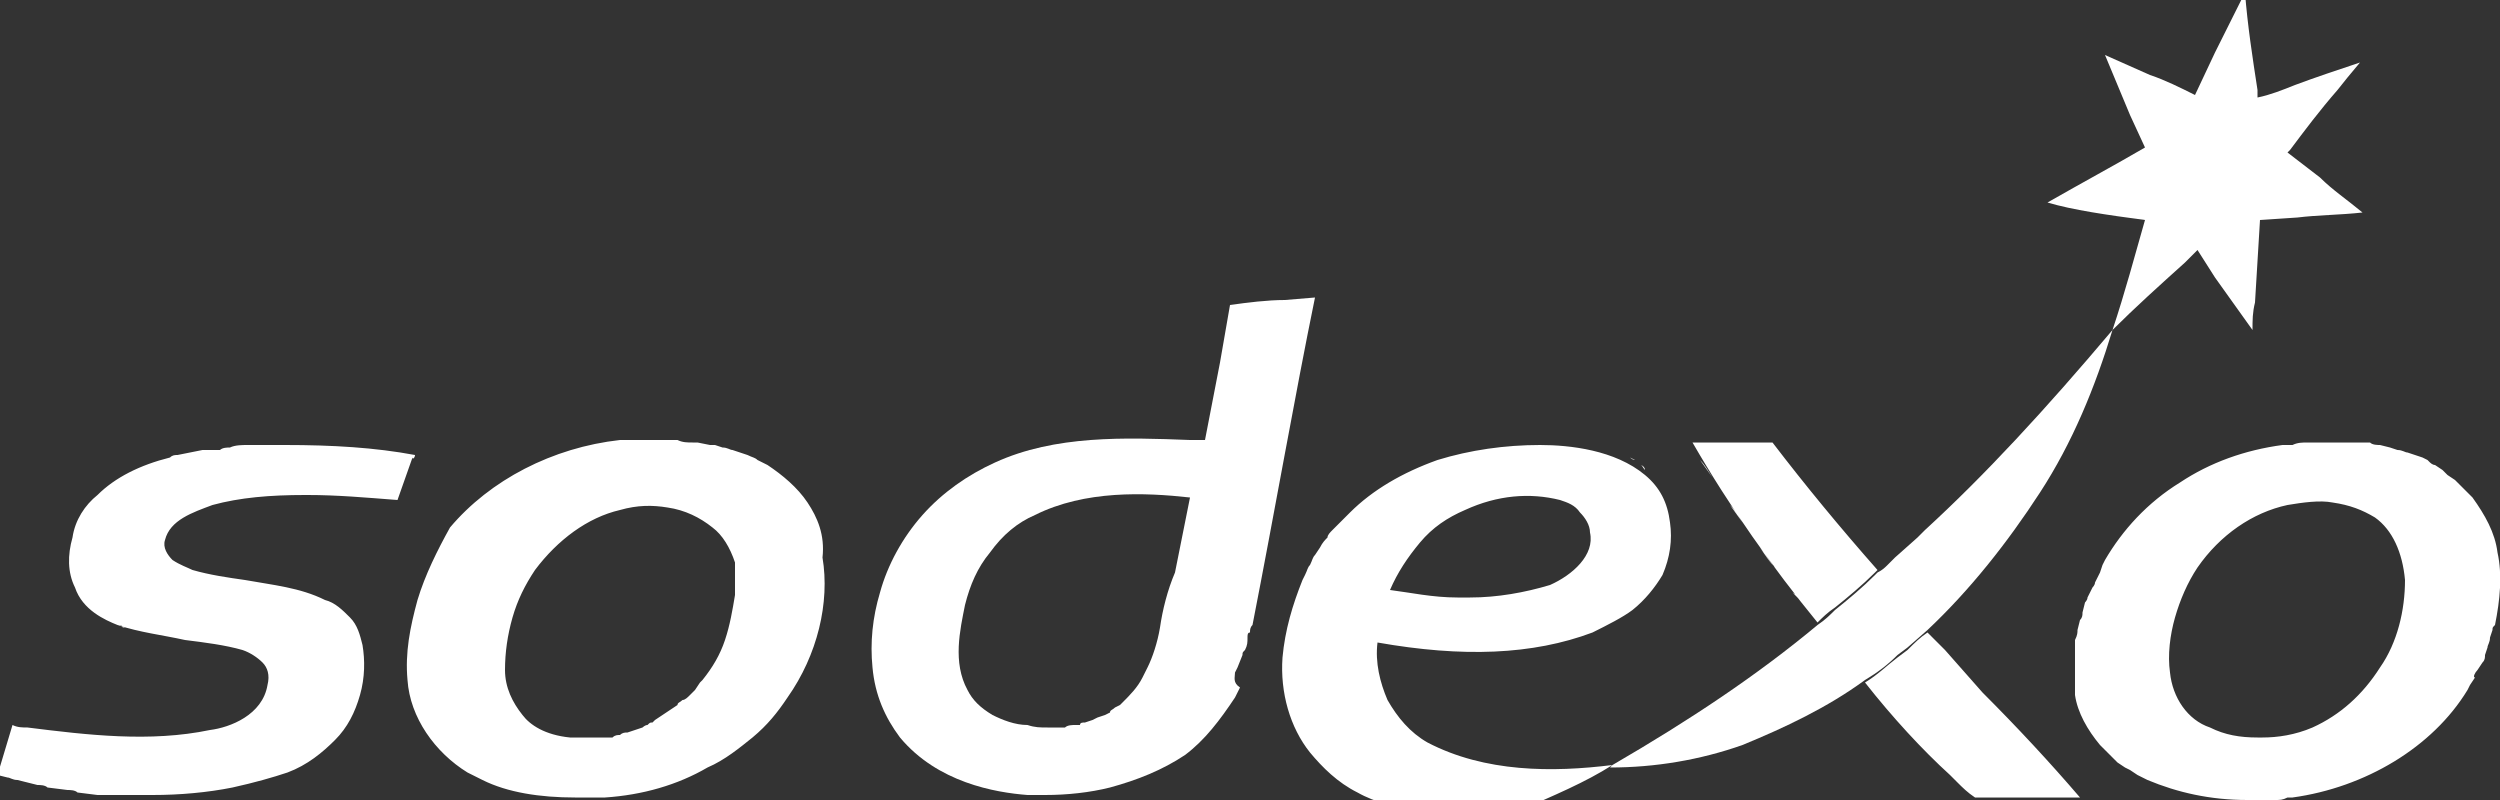 <?xml version="1.0" encoding="utf-8"?>
<!-- Generator: Adobe Illustrator 21.1.0, SVG Export Plug-In . SVG Version: 6.00 Build 0)  -->
<svg version="1.1" id="Layer_1" xmlns="http://www.w3.org/2000/svg" xmlns:xlink="http://www.w3.org/1999/xlink" x="0px" y="0px"
	 viewBox="0 0 100 32" style="enable-background:new 0 0 100 32;" xml:space="preserve">
<rect x="0" y="0" width="100" height="32" fill="#333333" stroke="none"/>
<style type="text/css">
	.st0{fill:#FFFFFF;}
</style>
<path class="st0" d="M85.8,8.8c-0.4,1.4-0.8,2.9-1.3,4.4c0.9-0.9,1.9-1.8,2.9-2.7l0.5-0.5l0.7,1.1l1.5,2.1c0-0.4,0-0.7,0.1-1.1
	l0.2-3.3l1.5-0.1c0.8-0.1,1.7-0.1,2.6-0.2c-0.6-0.5-1.2-0.9-1.7-1.4l-1.3-1L91.6,6c0.6-0.8,1.2-1.6,1.9-2.4l0.4-0.5l0.5-0.6
	c-0.9,0.3-1.8,0.6-2.6,0.9c-0.5,0.2-1,0.4-1.5,0.5V3.6c-0.2-1.3-0.4-2.6-0.5-3.9l-1.2,2.4l-0.8,1.7C87.2,3.5,86.6,3.2,86,3l-1.8-0.8
	l1,2.4l0.6,1.3c-1.2,0.7-2.5,1.4-3.9,2.2C82.9,8.4,84.3,8.6,85.8,8.8L85.8,8.8z M49.4,26.9l0.1-0.2l0.2-0.5c0-0.1,0-0.1,0.1-0.2
	c0.1-0.2,0.1-0.3,0.1-0.5c0-0.1,0-0.2,0.1-0.2c0-0.1,0-0.2,0.1-0.3c0.9-4.6,1.7-9.2,2.5-13.1L51.4,12c-0.7,0-1.5,0.1-2.2,0.2
	l-0.4,2.3l-0.6,3.1h-0.6c-2.6-0.1-5.4-0.2-7.8,0.9c-1.1,0.5-2.1,1.2-2.9,2.1c-0.8,0.9-1.4,2-1.7,3.1c-0.3,1-0.4,2-0.3,3
	c0.1,1.1,0.5,2,1.1,2.8c1.5,1.8,3.8,2.2,5.1,2.3h0.7c0.9,0,1.8-0.1,2.6-0.3c1.1-0.3,2.1-0.7,3-1.3c0.8-0.6,1.4-1.4,2-2.3l0.1-0.2
	l0.1-0.2C49.3,27.3,49.4,27.1,49.4,26.9L49.4,26.9z M46.4,25.1c-0.1,0.6-0.3,1.2-0.5,1.6l-0.2,0.4c-0.2,0.4-0.5,0.7-0.8,1l-0.1,0.1
	l-0.2,0.1c-0.1,0.1-0.2,0.1-0.2,0.2l-0.2,0.1l-0.3,0.1l-0.2,0.1l-0.3,0.1c-0.1,0-0.2,0-0.2,0.1H43c-0.1,0-0.3,0-0.4,0.1h-0.7
	c-0.3,0-0.5,0-0.8-0.1c-0.5,0-1-0.2-1.4-0.4c-0.5-0.3-0.8-0.6-1-1c-0.6-1.1-0.3-2.4-0.1-3.4c0.2-0.8,0.5-1.5,1-2.1
	c0.5-0.7,1.1-1.2,1.8-1.5c2-1,4.4-0.9,6.2-0.7l-0.6,3C46.7,23.6,46.5,24.4,46.4,25.1z"/>
<path class="st0" d="M74.6,27.2c0.5-0.3,0.9-0.6,1.3-1l0.4-0.3l0.8-0.7c1.7-1.6,3.2-3.5,4.5-5.5s2.2-4.2,2.9-6.5
	c-2.7,3.2-5.1,5.8-7.5,8l-0.3,0.3l-0.9,0.8l-0.3,0.3c-0.1,0.1-0.2,0.2-0.4,0.3L75,23c-0.5,0.5-1.1,1-1.6,1.4
	c-0.2,0.2-0.4,0.4-0.7,0.6c-2.4,2-5.1,3.8-8.2,5.6l-0.1,0.1c1.8,0,3.6-0.3,5.3-0.9C71.4,29.1,73.1,28.3,74.6,27.2L74.6,27.2z"/>
<path class="st0" d="M32.3,20.1c-0.4-0.6-1-1.1-1.6-1.5l-0.2-0.1l-0.2-0.1c-0.1-0.1-0.2-0.1-0.4-0.2l-0.3-0.1L29.3,18
	c-0.1,0-0.2-0.1-0.4-0.1l-0.3-0.1h-0.2l-0.5-0.1h-0.2c-0.2,0-0.4,0-0.6-0.1h-2.3c-2.7,0.3-5.2,1.6-6.8,3.5C17.5,22,17,23,16.7,24
	c-0.3,1.1-0.5,2.1-0.4,3.2c0.1,1.5,1.1,2.9,2.4,3.7l0.6,0.3c1,0.5,2.3,0.7,3.7,0.7h1.2c1.5-0.1,2.9-0.5,4.1-1.2
	c0.7-0.3,1.3-0.8,1.8-1.2c0.6-0.5,1-1,1.4-1.6c1.2-1.7,1.7-3.8,1.4-5.6C33,21.4,32.7,20.7,32.3,20.1z M29.4,23.8
	c-0.1,0.6-0.2,1.2-0.4,1.8c-0.2,0.6-0.5,1.1-0.9,1.6L28,27.3l-0.2,0.3l-0.2,0.2c-0.1,0.1-0.2,0.2-0.3,0.2c-0.1,0.1-0.2,0.1-0.2,0.2
	l-0.3,0.2l-0.3,0.2l-0.3,0.2l-0.1,0.1c-0.1,0-0.1,0-0.2,0.1c-0.1,0-0.2,0.1-0.2,0.1l-0.3,0.1l-0.3,0.1c-0.1,0-0.2,0-0.3,0.1
	c-0.1,0-0.2,0-0.3,0.1h-1.7c-1-0.1-1.6-0.5-1.9-0.9c-0.4-0.5-0.7-1.1-0.7-1.8s0.1-1.4,0.3-2.1c0.2-0.7,0.5-1.3,0.9-1.9
	c0.9-1.2,2.1-2.1,3.4-2.4c0.7-0.2,1.3-0.2,1.9-0.1c0.7,0.1,1.3,0.4,1.8,0.8c0.4,0.3,0.7,0.8,0.9,1.4C29.4,22.5,29.4,23.8,29.4,23.8z
	 M64.5,30.6c-2.4,0.3-5.1,0.3-7.4-0.9c-0.7-0.4-1.2-1-1.6-1.7c-0.3-0.7-0.5-1.5-0.4-2.3c3.4,0.6,6.2,0.5,8.6-0.4
	c0.6-0.3,1.2-0.6,1.6-0.9c0.5-0.4,0.9-0.9,1.2-1.4c0.3-0.7,0.4-1.4,0.3-2.1c-0.1-0.8-0.4-1.4-1-1.9c-1.2-1-3-1.2-4.2-1.2
	c-1.4,0-2.8,0.2-4.1,0.6c-1.4,0.5-2.6,1.2-3.5,2.1l-0.1,0.1l-0.3,0.3l-0.3,0.3c-0.1,0.1-0.2,0.2-0.2,0.3c-0.1,0.1-0.2,0.2-0.3,0.4
	l-0.2,0.3c-0.1,0.1-0.1,0.2-0.2,0.4c-0.1,0.1-0.1,0.2-0.2,0.4l-0.1,0.2c-0.4,1-0.7,2-0.8,3.1c-0.1,1.4,0.3,2.8,1.1,3.8
	c0.5,0.6,1.1,1.2,1.9,1.6c0.7,0.4,1.6,0.6,2.4,0.8c0.6,0.1,1.2,0.2,1.9,0.2s1.3-0.1,2-0.2C62.2,31.8,63.4,31.3,64.5,30.6z M62,23.4
	c-1,0.3-2.1,0.5-3.2,0.5h-0.5c-1,0-1.9-0.2-2.7-0.3c0.3-0.7,0.7-1.3,1.2-1.9s1.1-1,1.8-1.3c1.3-0.6,2.6-0.7,3.8-0.4
	c0.3,0.1,0.6,0.2,0.8,0.5c0.2,0.2,0.4,0.5,0.4,0.8C63.8,22.2,62.9,23,62,23.4z M65.6,18.6c0.1,0,0.1,0.1,0.2,0.2
	C65.8,18.7,65.7,18.6,65.6,18.6z M64.7,18.1L64.7,18.1L64.7,18.1z M65.2,18.3l0.2,0.1C65.3,18.4,65.2,18.3,65.2,18.3z M99.1,26.8
	l0.2-0.3c0.1-0.1,0.1-0.2,0.1-0.3l0.1-0.3c0-0.1,0.1-0.2,0.1-0.4l0.1-0.3c0-0.1,0-0.1,0.1-0.2c0.2-1,0.3-2,0.1-2.9
	c-0.1-0.8-0.5-1.5-1-2.2l-0.1-0.1l-0.2-0.2l-0.2-0.2l-0.2-0.2L97.9,19l-0.2-0.2l-0.3-0.2c-0.1,0-0.2-0.1-0.2-0.1l-0.1-0.1l-0.2-0.1
	l-0.3-0.1l-0.3-0.1c-0.1,0-0.2-0.1-0.4-0.1l-0.3-0.1l-0.4-0.1c-0.1,0-0.3,0-0.4-0.1h-2.5c-0.2,0-0.4,0-0.6,0.1h-0.4
	c-1.5,0.2-2.9,0.7-4.1,1.5c-1.3,0.8-2.3,1.9-3,3.1l-0.1,0.2L84,22.9l-0.2,0.4c0,0.1-0.1,0.2-0.1,0.2l-0.2,0.4c0,0.1-0.1,0.2-0.1,0.2
	l-0.1,0.4c0,0.1,0,0.2-0.1,0.3l-0.1,0.4c0,0.1,0,0.2-0.1,0.4v2.2c0.1,0.7,0.5,1.4,1,2l0.1,0.1l0.2,0.2l0.2,0.2l0.2,0.2l0.3,0.2
	l0.2,0.1l0.3,0.2l0.2,0.1l0.2,0.1c1.2,0.5,2.5,0.8,4,0.8H91c0.2,0,0.3,0,0.5-0.1h0.2c2.9-0.4,5.6-2,7-4.3l0.1-0.2l0.2-0.3
	C98.9,27.1,99,26.9,99.1,26.8L99.1,26.8z M96.2,23.2c0,1.2-0.3,2.5-1,3.5c-0.7,1.1-1.6,1.9-2.7,2.4c-0.7,0.3-1.4,0.4-2,0.4h-0.2
	c-0.7,0-1.3-0.1-1.9-0.4c-0.9-0.3-1.5-1.2-1.6-2.2c-0.1-0.7,0-1.5,0.2-2.2s0.5-1.4,0.9-2c0.9-1.3,2.2-2.2,3.6-2.5
	c0.6-0.1,1.3-0.2,1.8-0.1c0.7,0.1,1.2,0.3,1.7,0.6C95.7,21.2,96.1,22.1,96.2,23.2z M16.6,18.2c-1.6-0.3-3.3-0.4-5.2-0.4H9.9
	c-0.2,0-0.5,0-0.7,0.1c-0.1,0-0.3,0-0.4,0.1H8.1l-0.5,0.1l-0.5,0.1c-0.1,0-0.2,0-0.3,0.1c-1.2,0.3-2.2,0.8-2.9,1.5
	c-0.5,0.4-0.9,1-1,1.7c-0.2,0.7-0.2,1.4,0.1,2c0.3,0.9,1.2,1.3,1.7,1.5c0.9,0.3,1.8,0.4,2.7,0.6C8.2,25.7,9,25.8,9.7,26
	c0.3,0.1,0.6,0.3,0.8,0.5s0.3,0.5,0.2,0.9c-0.2,1.2-1.5,1.7-2.3,1.8c-2.4,0.5-4.9,0.2-7.3-0.1c-0.2,0-0.4,0-0.6-0.1l-0.3,1l-0.3,1
	l0.4,0.1c0.1,0,0.2,0.1,0.4,0.1l0.8,0.2c0.1,0,0.3,0,0.4,0.1l0.8,0.1c0.1,0,0.3,0,0.4,0.1l0.8,0.1h2.2c1.1,0,2.2-0.1,3.2-0.3
	c0.9-0.2,1.6-0.4,2.2-0.6c0.8-0.3,1.4-0.8,1.9-1.3s0.8-1.1,1-1.8c0.2-0.7,0.2-1.4,0.1-2c-0.1-0.4-0.2-0.8-0.5-1.1
	c-0.3-0.3-0.6-0.6-1-0.7c-1-0.5-2.1-0.6-3.2-0.8c-0.7-0.1-1.4-0.2-2.1-0.4c-0.2-0.1-0.5-0.2-0.8-0.4c-0.2-0.2-0.4-0.5-0.3-0.8
	c0.2-0.8,1.1-1.1,1.9-1.4c1.1-0.3,2.3-0.4,3.7-0.4h0.1c1.2,0,2.3,0.1,3.6,0.2l0.6-1.7C16.5,18.4,16.6,18.3,16.6,18.2z M5,25.1
	c-0.1,0-0.1,0-0.2-0.1L5,25.1z M9.6,28.9l0.2-0.1C9.7,28.8,9.7,28.8,9.6,28.9z M6.7,21.5c0,0,0,0.1-0.1,0.1
	C6.7,21.6,6.7,21.5,6.7,21.5z M72.7,24.9c0.2-0.2,0.4-0.4,0.7-0.6c0.5-0.4,1.1-0.9,1.6-1.4l0.1-0.1c-1.5-1.7-2.9-3.4-4.2-5.1h-3.2
	C69.2,20.3,70.9,22.7,72.7,24.9z M68.5,19.1L68,18.4C68.2,18.6,68.3,18.8,68.5,19.1z M69.7,20.9l-0.5-0.7
	C69.4,20.4,69.5,20.6,69.7,20.9z M71,22.7c-0.2-0.2-0.4-0.5-0.6-0.8L71,22.7z M72.4,24.5c-0.2-0.3-0.4-0.6-0.7-0.8
	C71.9,23.9,72.2,24.2,72.4,24.5z M79.3,27.7L77.8,26l-0.7-0.7c-0.3,0.2-0.5,0.4-0.8,0.7l-0.4,0.3c-0.4,0.3-0.8,0.7-1.3,1
	c1.1,1.4,2.3,2.7,3.4,3.7l0.3,0.3c0.2,0.2,0.4,0.4,0.7,0.6h4.2C82,30.5,80.7,29.1,79.3,27.7z M75.1,27.8L75,27.7L75.1,27.8z"/>
</svg>
